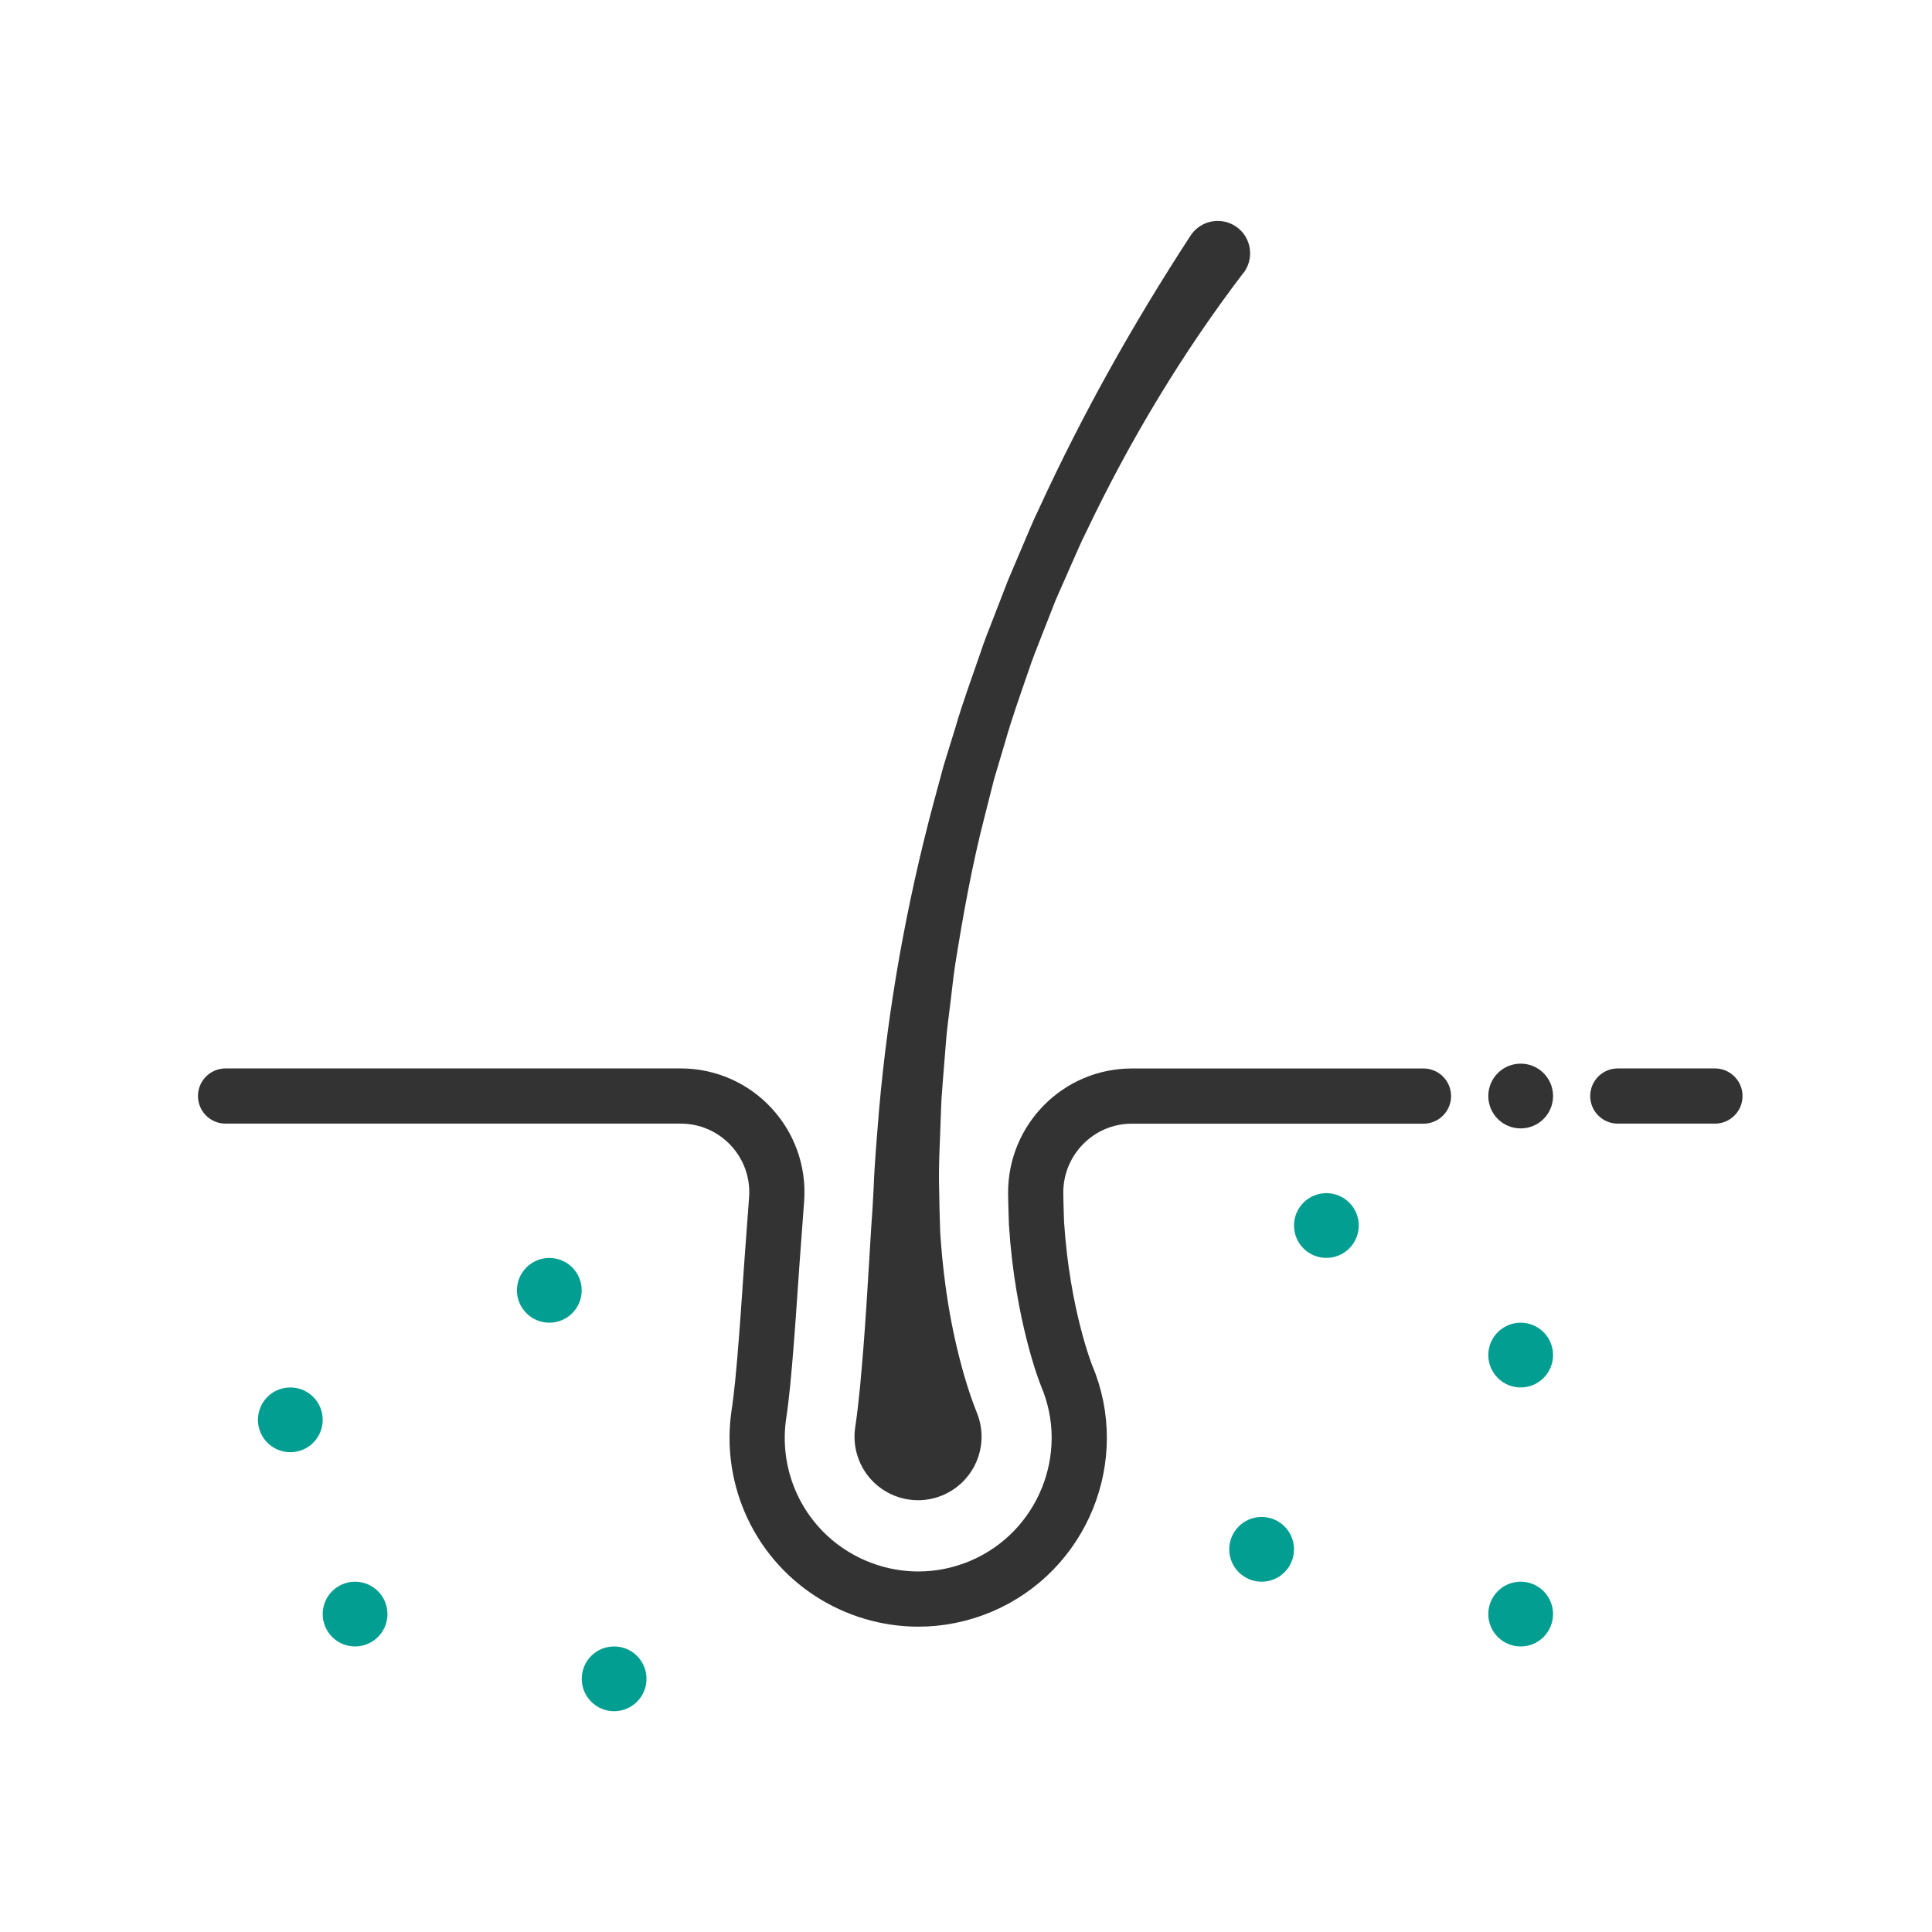 <svg width="70" height="70" viewBox="0 0 70 70" fill="none" xmlns="http://www.w3.org/2000/svg">
<g clip-path="url(#clip0_4293_155047)">
<g clip-path="url(#clip1_4293_155047)">
<path d="M45.048 9.89C42.837 12.793 40.942 15.942 39.369 19.244C39.16 19.651 38.988 20.076 38.799 20.492L38.246 21.748L37.745 23.026C37.579 23.451 37.406 23.876 37.264 24.31C36.967 25.175 36.657 26.037 36.408 26.918L36.017 28.233L35.68 29.563C35.221 31.334 34.898 33.136 34.61 34.94C34.541 35.392 34.496 35.846 34.439 36.298C34.386 36.752 34.32 37.203 34.282 37.658L34.172 39.024L34.12 39.707C34.102 39.934 34.1 40.163 34.089 40.39C34.062 41.302 33.999 42.212 34.028 43.125C34.032 43.581 34.046 44.037 34.06 44.493C34.064 44.72 34.089 44.947 34.105 45.174C34.123 45.401 34.143 45.628 34.169 45.855C34.266 46.761 34.408 47.662 34.608 48.556C34.81 49.448 35.053 50.335 35.399 51.2C35.871 52.38 35.296 53.718 34.116 54.191C32.936 54.663 31.597 54.088 31.125 52.908C30.97 52.52 30.929 52.117 30.983 51.731L30.99 51.688C31.134 50.706 31.208 49.742 31.287 48.78C31.361 47.819 31.422 46.864 31.478 45.913L31.565 44.487C31.599 44.014 31.631 43.542 31.653 43.068C31.686 42.122 31.774 41.178 31.848 40.235C32.179 36.464 32.851 32.732 33.826 29.085L34.196 27.719L34.614 26.368C34.875 25.462 35.206 24.577 35.511 23.685C35.659 23.236 35.833 22.799 36.005 22.359L36.516 21.04L37.069 19.737C37.259 19.305 37.43 18.865 37.639 18.442C39.214 15.011 41.066 11.71 43.136 8.537C43.491 7.994 44.217 7.841 44.762 8.194C45.306 8.548 45.457 9.276 45.104 9.82C45.09 9.843 45.073 9.865 45.057 9.886L45.052 9.894L45.048 9.89Z" fill="#333333"/>
<path d="M8.173 39.711H24.664C26.689 39.711 28.287 41.434 28.138 43.453C28.048 44.663 27.972 45.697 27.972 45.697C27.871 47.167 27.786 48.419 27.7 49.391C27.612 50.459 27.518 51.102 27.496 51.245C27.338 52.304 27.476 53.389 27.896 54.382C28.839 56.602 31.003 57.937 33.275 57.937C34.033 57.937 34.805 57.787 35.545 57.474C38.506 56.218 39.893 52.785 38.646 49.845C38.637 49.825 37.77 47.67 37.554 44.324L37.533 43.646C37.529 43.54 37.527 43.398 37.525 43.226C37.516 41.293 39.075 39.713 41.008 39.713H51.575" stroke="#333333" stroke-width="2" stroke-linecap="round" stroke-linejoin="round"/>
<path d="M23.424 60.827C23.424 61.475 22.9 62 22.251 62C21.602 62 21.078 61.475 21.078 60.827C21.078 60.178 21.602 59.654 22.251 59.654C22.9 59.654 23.424 60.178 23.424 60.827Z" fill="#029E91"/>
<path d="M46.884 56.135C46.884 56.784 46.36 57.308 45.711 57.308C45.062 57.308 44.538 56.784 44.538 56.135C44.538 55.486 45.062 54.962 45.711 54.962C46.36 54.962 46.884 55.486 46.884 56.135Z" fill="#029E91"/>
<path d="M55.097 50.27C55.745 50.27 56.27 49.745 56.27 49.097C56.27 48.449 55.745 47.924 55.097 47.924C54.449 47.924 53.924 48.449 53.924 49.097C53.924 49.745 54.449 50.27 55.097 50.27Z" fill="#029E91"/>
<path d="M11.692 51.443C11.692 52.092 11.168 52.616 10.519 52.616C9.87 52.616 9.346 52.092 9.346 51.443C9.346 50.794 9.87 50.27 10.519 50.27C11.168 50.27 11.692 50.794 11.692 51.443Z" fill="#029E91"/>
<path d="M21.076 46.751C21.076 47.399 20.552 47.924 19.903 47.924C19.255 47.924 18.73 47.399 18.73 46.751C18.73 46.102 19.255 45.578 19.903 45.578C20.552 45.578 21.076 46.102 21.076 46.751Z" fill="#029E91"/>
<path d="M48.057 45.576C48.705 45.576 49.23 45.051 49.23 44.403C49.23 43.755 48.705 43.23 48.057 43.23C47.41 43.23 46.884 43.755 46.884 44.403C46.884 45.051 47.41 45.576 48.057 45.576Z" fill="#029E91"/>
<path d="M56.27 39.711C56.27 40.36 55.746 40.884 55.097 40.884C54.448 40.884 53.924 40.36 53.924 39.711C53.924 39.062 54.448 38.538 55.097 38.538C55.746 38.538 56.27 39.062 56.27 39.711Z" fill="#333333"/>
<path d="M58.616 39.711H62.135" stroke="#333333" stroke-width="2" stroke-linecap="round" stroke-linejoin="round"/>
<path d="M55.097 59.654C55.745 59.654 56.27 59.129 56.27 58.481C56.27 57.833 55.745 57.308 55.097 57.308C54.449 57.308 53.924 57.833 53.924 58.481C53.924 59.129 54.449 59.654 55.097 59.654Z" fill="#029E91"/>
<path d="M12.865 59.654C13.513 59.654 14.038 59.129 14.038 58.481C14.038 57.833 13.513 57.308 12.865 57.308C12.217 57.308 11.692 57.833 11.692 58.481C11.692 59.129 12.217 59.654 12.865 59.654Z" fill="#029E91"/>
</g>
</g>
<defs>
<clipPath id="clip0_4293_155047">
<rect width="70" height="70" fill="white"/>
</clipPath>
<clipPath id="clip1_4293_155047">
<rect width="56.308" height="54" fill="white" transform="translate(7 8)"/>
</clipPath>
</defs>
</svg>
